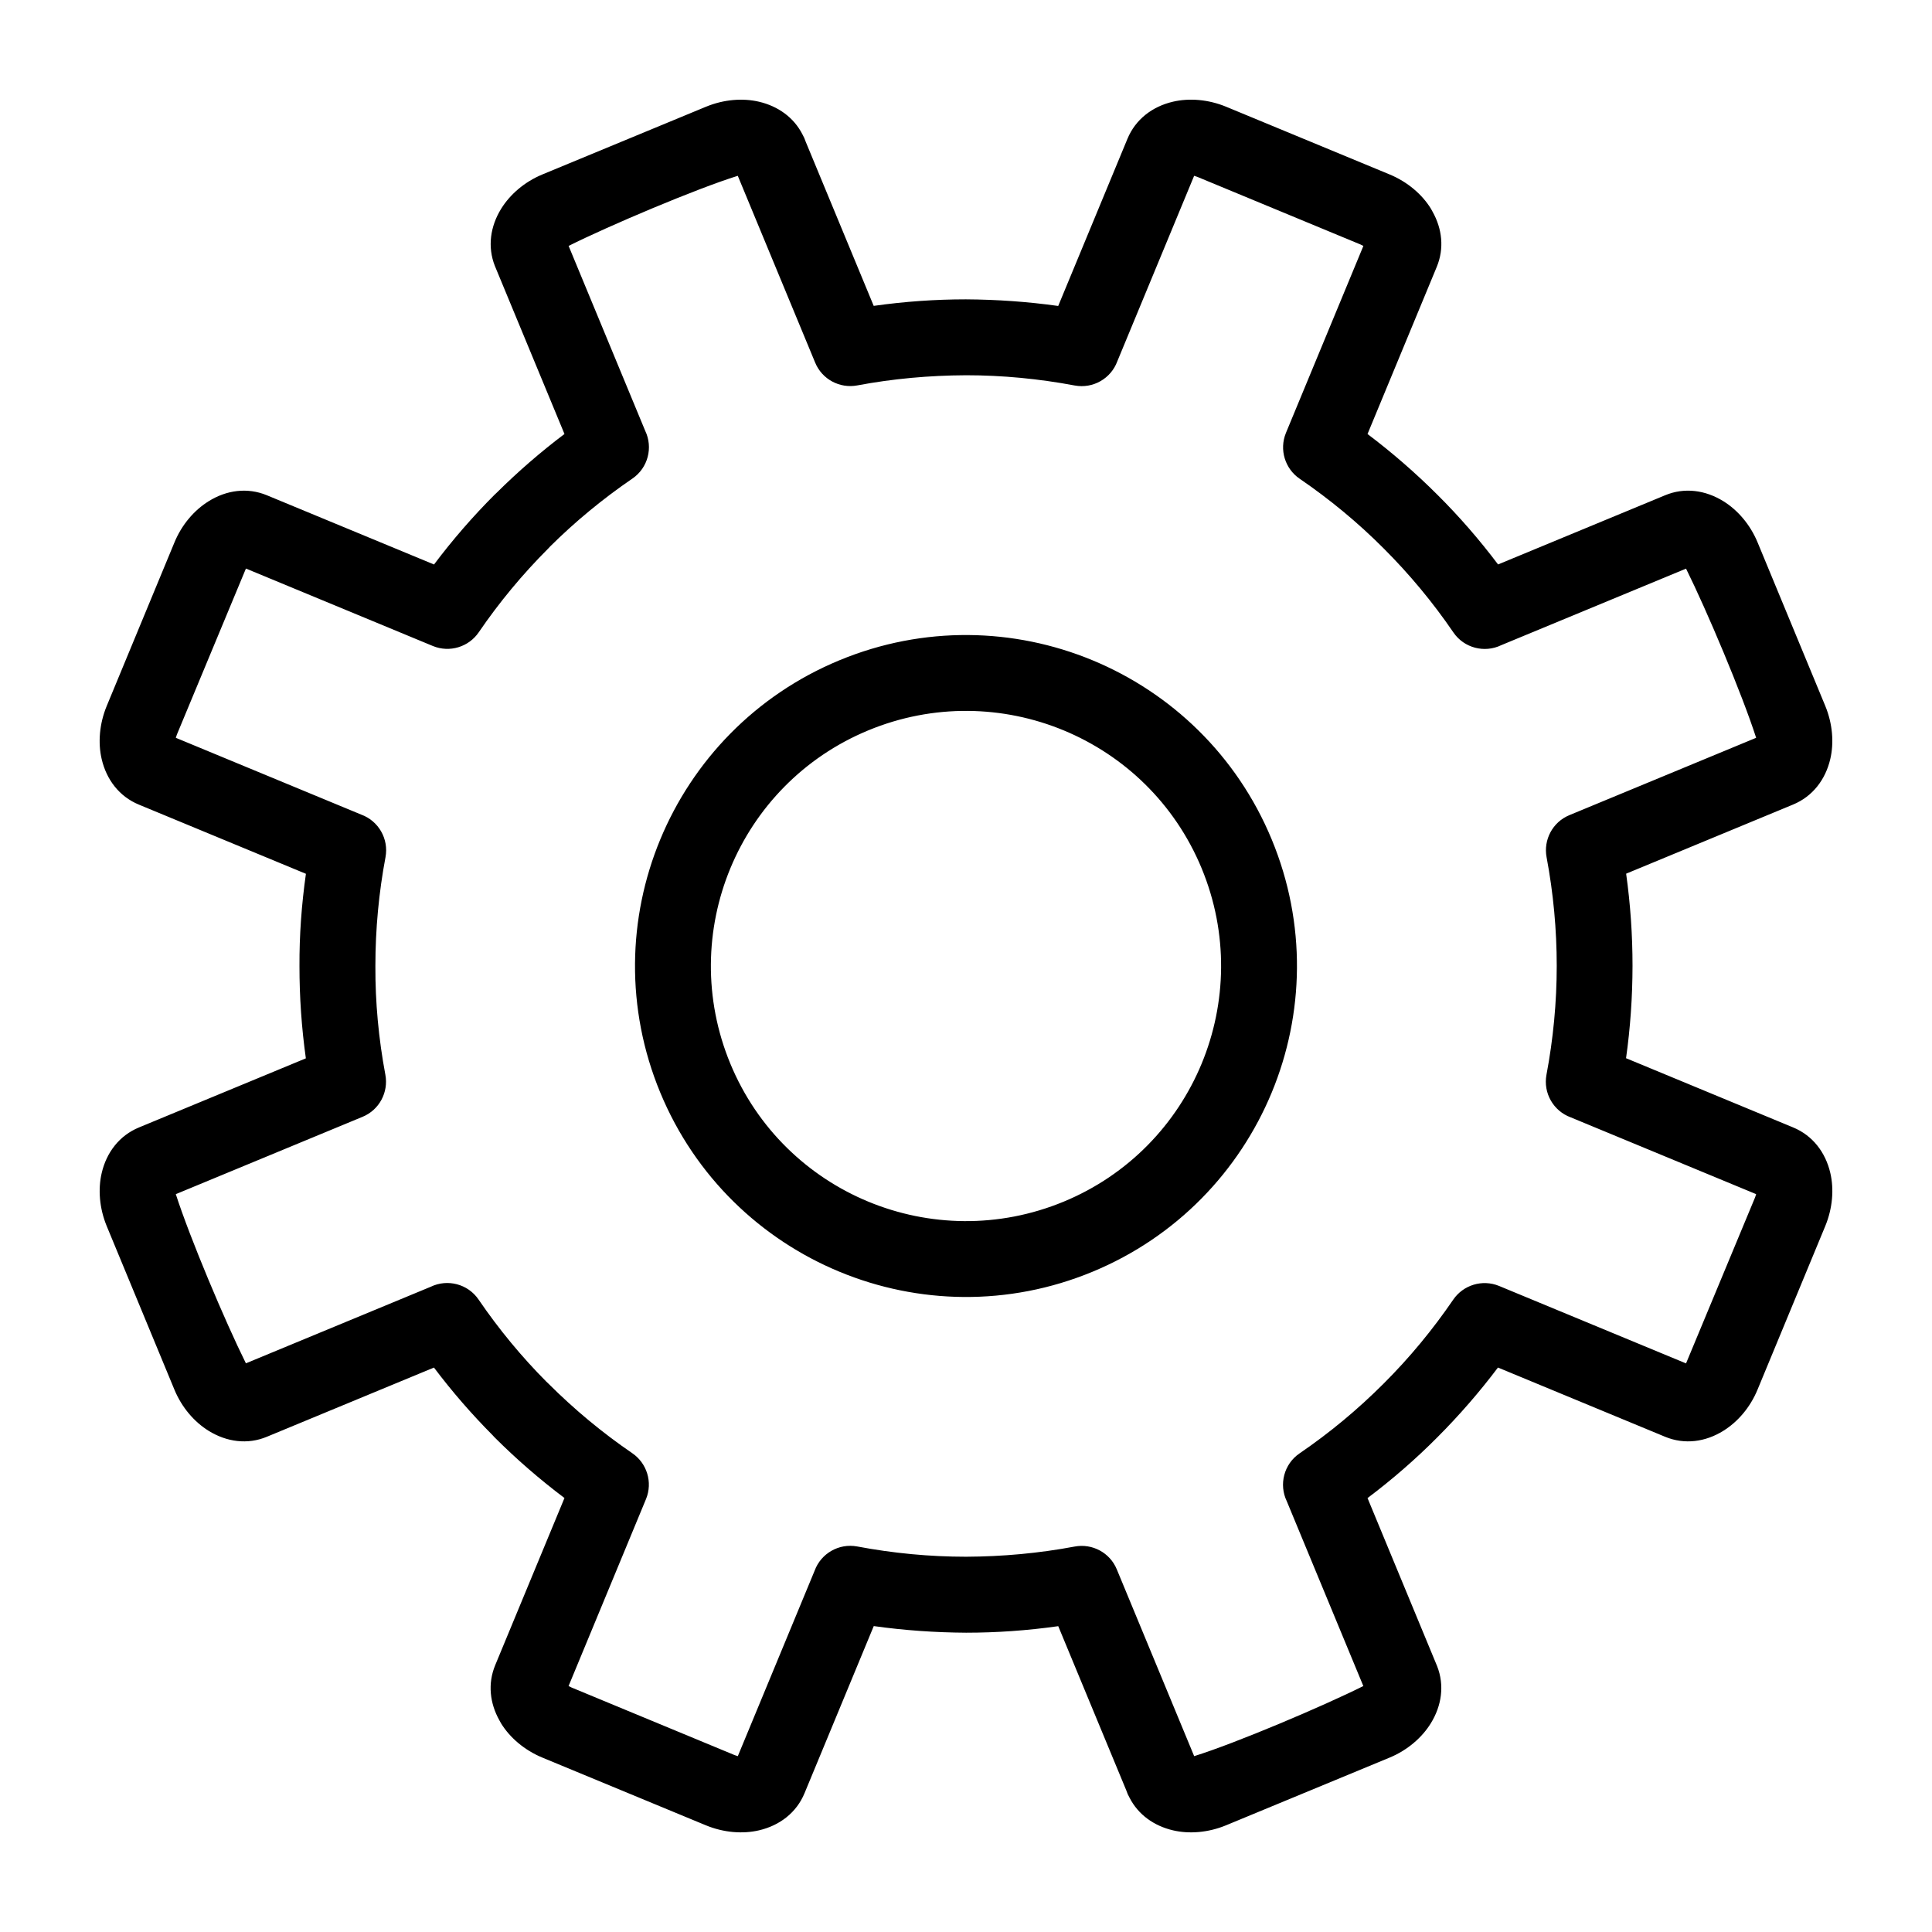 <?xml version="1.0" encoding="UTF-8"?>
<!-- Uploaded to: SVG Repo, www.svgrepo.com, Generator: SVG Repo Mixer Tools -->
<svg fill="#000000" width="800px" height="800px" version="1.1" viewBox="144 144 512 512" xmlns="http://www.w3.org/2000/svg">
 <path d="m375.54 225.06c8.211-1.16 16.371-1.73 24.41-1.73 8.246 0.047 16.434 0.625 24.488 1.754l18.34-44.277c2.141-5.195 6.621-8.582 12.062-9.855 4.285-1 9.336-0.629 14.09 1.332l43.309 17.934c4.785 1.977 8.621 5.301 10.941 9.039l0.453 0.816c2.566 4.57 3.141 9.766 1.129 14.637l-18.352 44.309c6.484 4.891 12.68 10.266 18.508 16.086 5.742 5.707 11.117 11.883 16.086 18.48l44.254-18.328c5.141-2.152 10.68-1.379 15.441 1.559 3.785 2.344 7.109 6.164 9.074 10.906l17.941 43.344c1.969 4.777 2.332 9.82 1.332 14.086-1.273 5.457-4.676 9.918-9.859 12.062l-44.242 18.32c1.137 8.133 1.695 16.297 1.691 24.426-0.008 8.246-0.582 16.43-1.715 24.477l44.273 18.34c5.195 2.148 8.586 6.609 9.859 12.066 1 4.277 0.629 9.32-1.34 14.086l-17.934 43.309c-1.957 4.766-5.285 8.586-9.051 10.926-4.738 2.969-10.281 3.731-15.441 1.602l-44.309-18.352c-4.891 6.484-10.266 12.68-16.086 18.508-5.707 5.742-11.883 11.117-18.48 16.086l18.445 44.547c1.988 5.062 1.207 10.48-1.68 15.145-2.332 3.773-6.16 7.106-10.891 9.074l-43.375 17.953c-4.789 1.977-9.824 2.328-14.078 1.328-5.012-1.184-9.184-4.137-11.484-8.633-0.363-0.625-0.648-1.273-0.863-1.941l-18.035-43.527c-8.207 1.16-16.363 1.73-24.414 1.73-8.246-0.047-16.434-0.625-24.48-1.754l-18.34 44.273c-2.141 5.195-6.621 8.582-12.062 9.855-4.285 1-9.336 0.629-14.09-1.332l-43.309-17.934c-4.785-1.977-8.621-5.301-10.941-9.039l-0.453-0.816c-2.566-4.57-3.141-9.766-1.129-14.637l18.359-44.309c-6.539-4.926-12.746-10.301-18.547-16.102l-0.492-0.535c-5.551-5.586-10.758-11.578-15.547-17.934l-44.262 18.332c-5.141 2.152-10.68 1.379-15.441-1.559-3.785-2.344-7.109-6.164-9.074-10.906l-17.941-43.344c-1.969-4.777-2.332-9.82-1.332-14.086 1.273-5.457 4.676-9.918 9.859-12.062l44.242-18.32c-1.137-8.133-1.695-16.293-1.691-24.414-0.043-8.172 0.555-16.359 1.707-24.492l-44.266-18.332c-5.195-2.148-8.586-6.609-9.859-12.066-1-4.277-0.629-9.32 1.34-14.086l17.934-43.309c1.957-4.766 5.285-8.586 9.051-10.926 4.738-2.969 10.281-3.731 15.441-1.602l44.309 18.352c4.914-6.535 10.289-12.734 16.078-18.523l0.535-0.5c5.598-5.551 11.598-10.766 17.957-15.562l-18.453-44.551c-1.988-5.062-1.207-10.48 1.68-15.145 2.332-3.773 6.16-7.106 10.891-9.074l43.375-17.953c4.789-1.977 9.824-2.328 14.078-1.328 5.012 1.184 9.184 4.137 11.484 8.633 0.363 0.625 0.648 1.273 0.863 1.941l18.035 43.535zm-9.082 93.918c22.352-9.254 46.355-8.582 67.07 0 20.738 8.594 38.219 25.098 47.492 47.484 9.254 22.352 8.582 46.355 0 67.07-8.594 20.738-25.098 38.219-47.484 47.492-22.352 9.254-46.355 8.582-67.07 0-20.738-8.594-38.219-25.098-47.492-47.484-9.254-22.352-8.582-46.355 0-67.07 8.594-20.738 25.098-38.219 47.484-47.492zm59.43 18.578c-15.988-6.621-34.531-7.141-51.789 0-17.227 7.133-29.938 20.594-36.547 36.555-6.621 15.988-7.141 34.531 0 51.789 7.133 17.227 20.594 29.938 36.555 36.547 15.988 6.621 34.531 7.141 51.789 0 17.227-7.133 29.938-20.594 36.547-36.555 6.621-15.988 7.141-34.531 0-51.789-7.133-17.227-20.594-29.938-36.555-36.547zm-25.938-94.109c-9.656 0.043-19.297 0.91-28.789 2.695-4.582 0.855-9.301-1.578-11.141-6.059l-20.5-49.492c-11.016 3.426-34.258 13.289-44.832 18.578l20.293 48.992c2.125 4.402 0.77 9.832-3.391 12.668-7.894 5.398-15.188 11.43-21.777 17.969l-0.469 0.504c-6.91 6.91-13.098 14.387-18.488 22.285-2.625 3.832-7.66 5.449-12.129 3.617l-49.555-20.531-18.309 44.027-0.27 0.828 49.176 20.367c4.512 1.66 7.301 6.391 6.391 11.277-1.762 9.355-2.68 19.023-2.68 28.867-0.043 9.504 0.84 19.156 2.648 28.793 0.855 4.582-1.578 9.301-6.059 11.141l-49.48 20.492c3.777 11.703 13.031 33.648 18.578 44.832l48.992-20.293c4.402-2.125 9.832-0.77 12.668 3.391 5.387 7.894 11.418 15.176 17.953 21.75l0.504 0.477c6.922 6.922 14.406 13.113 22.301 18.512 3.832 2.625 5.449 7.66 3.617 12.129l-20.523 49.551 0.75 0.379 43.273 17.934 0.828 0.27 20.367-49.176c1.66-4.512 6.391-7.301 11.277-6.391 9.496 1.793 19.18 2.719 28.859 2.719 9.664-0.043 19.309-0.918 28.793-2.703 4.582-0.855 9.301 1.578 11.141 6.059l20.5 49.492c11.016-3.426 34.258-13.289 44.832-18.578l-20.293-48.992c-2.125-4.402-0.77-9.832 3.391-12.668 8.016-5.469 15.453-11.668 22.242-18.457 6.871-6.844 13.055-14.336 18.496-22.301 2.625-3.832 7.66-5.449 12.129-3.617l49.555 20.531 18.309-44.027 0.27-0.828-49.176-20.367c-4.512-1.66-7.301-6.391-6.391-11.277 1.793-9.496 2.719-19.172 2.719-28.855 0-9.508-0.879-19.168-2.691-28.805-0.855-4.582 1.578-9.301 6.059-11.141l49.48-20.492c-3.777-11.703-13.031-33.648-18.578-44.832l-48.992 20.293c-4.402 2.125-9.832 0.77-12.668-3.391-5.469-8.016-11.668-15.453-18.457-22.242-6.844-6.871-14.336-13.055-22.301-18.496-3.832-2.625-5.449-7.66-3.617-12.129l20.523-49.551-0.75-0.379-43.273-17.934-0.828-0.27-20.367 49.176c-1.66 4.512-6.391 7.301-11.277 6.391-9.504-1.785-19.18-2.715-28.867-2.715z"/>
</svg>